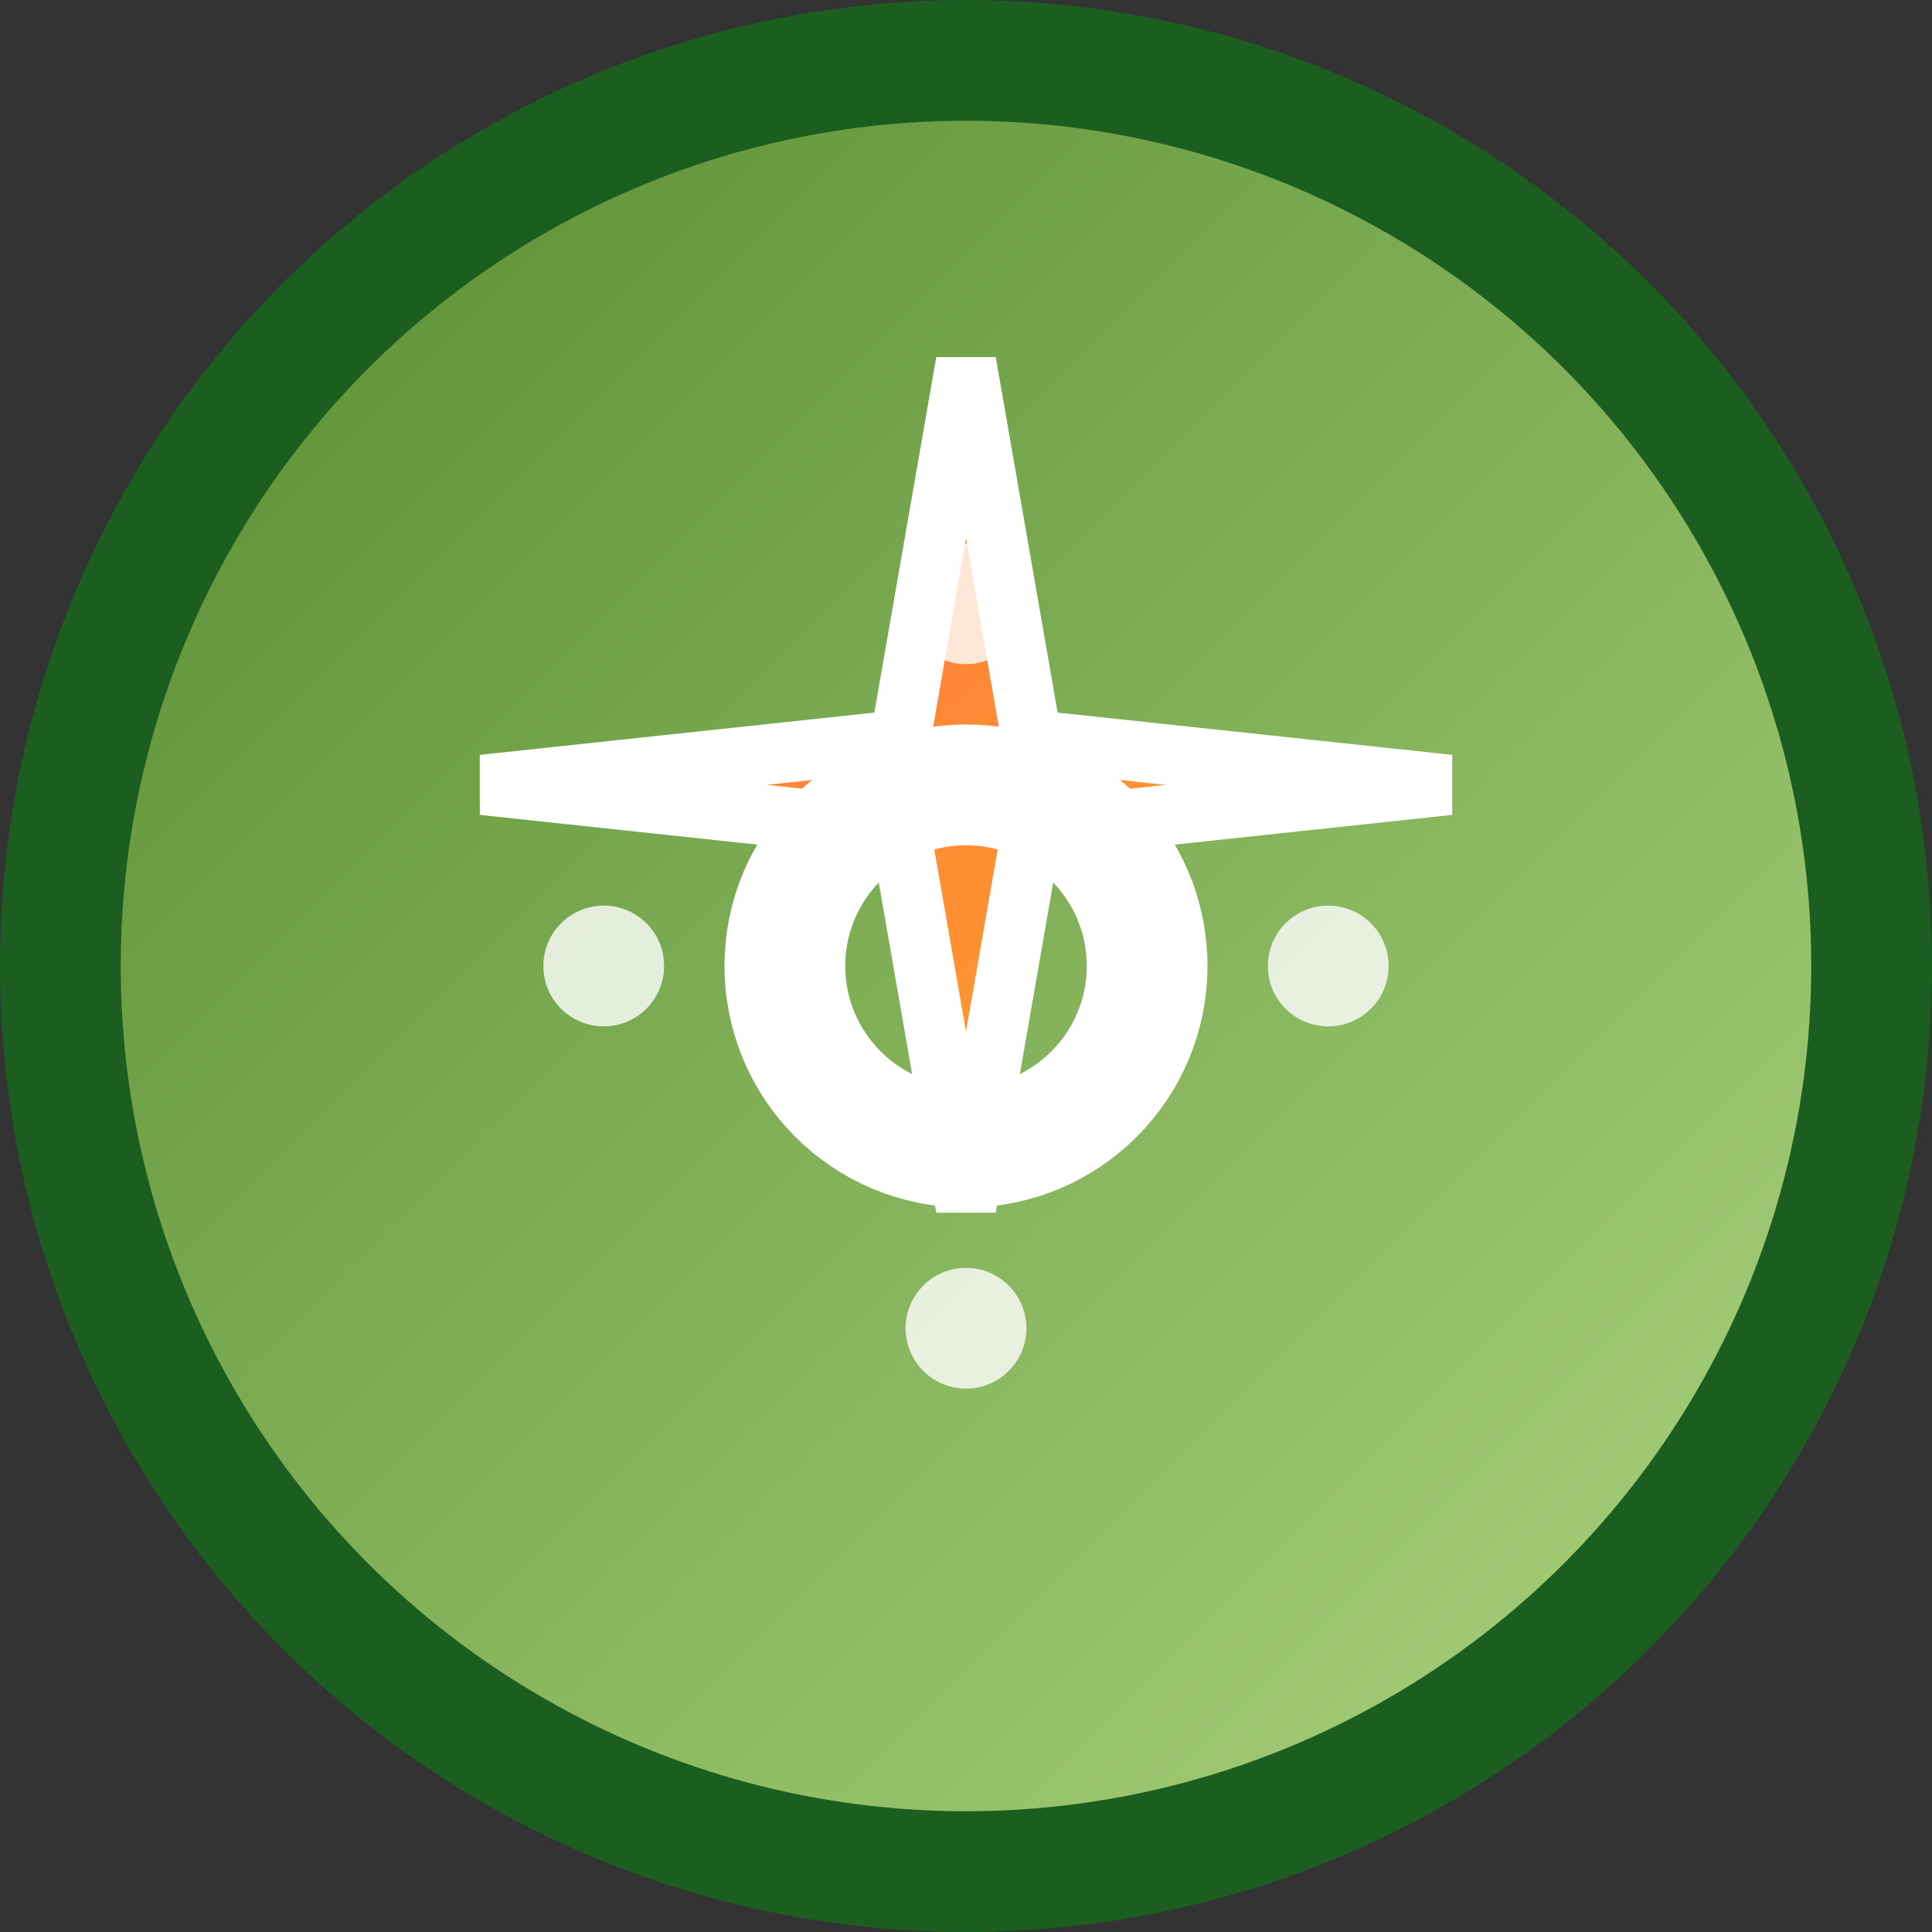 <svg xmlns="http://www.w3.org/2000/svg" viewBox="0 0 32 32">
  <rect x="0" y="0" width="32" height="32" fill="#333333" stroke="none"/>
  <defs>
    <linearGradient id="bg" x1="0%" y1="0%" x2="100%" y2="100%">
      <stop offset="0%" style="stop-color:#558B2F;stop-opacity:1" />
      <stop offset="100%" style="stop-color:#AED581;stop-opacity:1" />
    </linearGradient>
    <linearGradient id="star" x1="0%" y1="0%" x2="100%" y2="100%">
      <stop offset="0%" style="stop-color:#FF7043;stop-opacity:1" />
      <stop offset="100%" style="stop-color:#FFA726;stop-opacity:1" />
    </linearGradient>
  </defs>
  
  <!-- Background circle -->
  <circle cx="16" cy="16" r="15" fill="url(#bg)" stroke="#1B5E20" stroke-width="2"/>
  
  <!-- Star shape (harmony symbol) -->
  <path d="M16 6l1.09 6.26L24 13l-6.91 0.74L16 20l-1.09-6.26L8 13l6.91-0.74L16 6z" fill="url(#star)" stroke="#FFFFFF" stroke-width="1"/>
  
  <!-- Center circle -->
  <circle cx="16" cy="16" r="3" fill="none" stroke="#FFFFFF" stroke-width="2"/>
  
  <!-- Small accent dots -->
  <circle cx="16" cy="10" r="1" fill="#FFFFFF" opacity="0.8"/>
  <circle cx="16" cy="22" r="1" fill="#FFFFFF" opacity="0.8"/>
  <circle cx="10" cy="16" r="1" fill="#FFFFFF" opacity="0.8"/>
  <circle cx="22" cy="16" r="1" fill="#FFFFFF" opacity="0.8"/>
</svg>